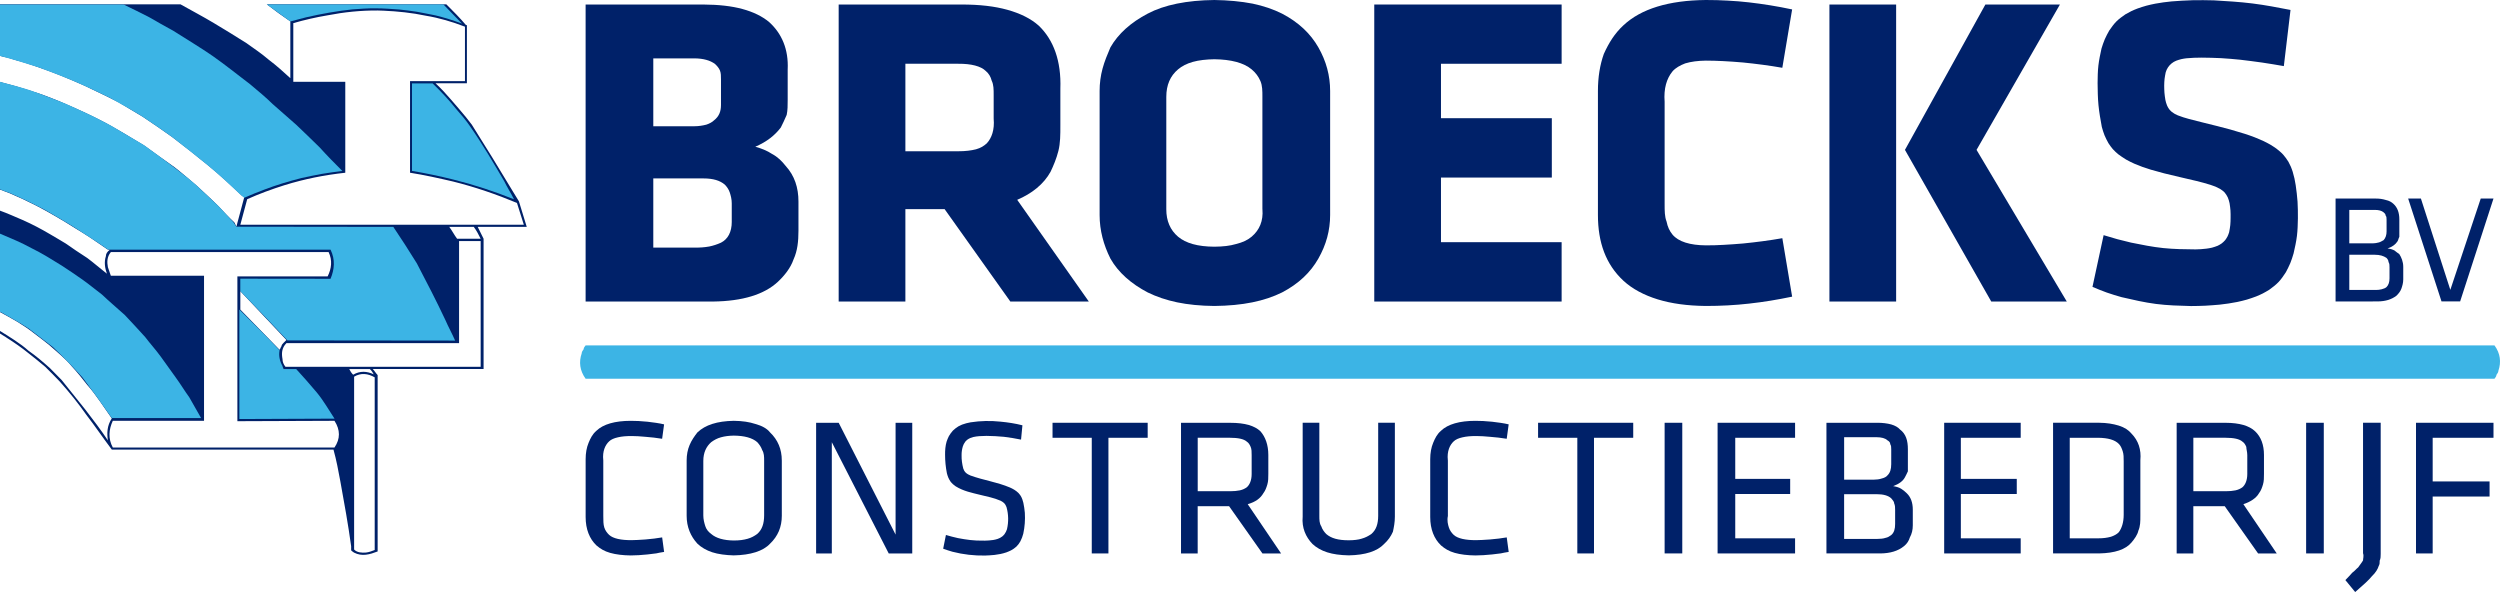 <!-- Generator: Adobe Illustrator 23.1.1, SVG Export Plug-In  -->
<svg version="1.1" xmlns="http://www.w3.org/2000/svg" xmlns:xlink="http://www.w3.org/1999/xlink" x="0px" y="0px"
	 width="1417.32px" height="335.67px" viewBox="0 0 1417.32 335.67" style="enable-background:new 0 0 1417.32 335.67;"
	 xml:space="preserve">
<style type="text/css">
	.st0{fill-rule:evenodd;clip-rule:evenodd;fill:#002169;}
	.st1{fill-rule:evenodd;clip-rule:evenodd;fill:#3CB4E5;}
	.st2{fill:#002169;}
</style>
<defs>
</defs>
<g>
	<path class="st0" d="M162.39,192.75l-26.14-27.69v10.46l22.24,22.8c0.56-0.72,0.56-1.39,1.11-2.06c0-0.67,0.56-1.28,1.11-1.84
		C161.27,193.8,161.83,193.25,162.39,192.75 M260.26,136.64v57.89h-97.88c-2.78,2.84-2.78,5.95-2.22,9.07c0,1.5,0.56,2.95,1.67,4.34
		h110.67v-71.29H260.26z M272.49,135.36c-1.11-2.22-2.22-4.51-3.89-6.73h-13.9c1.67,2.22,2.78,4.51,4.45,6.73H272.49z
		 M197.98,209.21c0.56,1.06,1.11,2.11,2.22,3.23c3.89-2.28,7.79-2.06,11.68-0.22c-0.56-1-1.11-2-2.22-3H197.98z M166.28,13.12v33.26
		h29.47v51.55c-11.68,1.28-22.8,3.45-34.48,7.06c-7.23,2.28-14.46,4.95-21.13,7.95l-3.89,14.46h160.72l-3.89-12.35
		c-11.68-4.89-23.91-9.07-36.15-12.12c-8.34-1.95-16.13-3.67-24.47-5.01V45.99h31.14V15.13c-7.23-2.78-14.46-4.95-22.24-6.23
		c-7.79-1.67-16.13-2.5-23.91-2.84c-1.11-0.06-2.22-0.11-3.34-0.11c-9.45-0.06-18.91,0.89-28.36,2.73
		C179.07,9.79,172.4,11.35,166.28,13.12L166.28,13.12z M63.95,238.57c-2.22,4.84-2.78,10.01,0,15.13h125.68
		c3.34-4.89,3.34-9.95,0-15.13l-55.05,0.22v-82.08h51.16c2.22-4.45,2.78-9.12,0.56-13.79H62.84c-2.22,2.67-2.22,5.67-1.67,8.56
		c0.56,1.61,1.11,3.28,1.67,4.84h52.83v82.25H63.95z M200.76,213.55v97.99c1.67,1.78,4.45,1.89,6.67,1.72
		c1.67-0.17,3.34-0.78,5-1.45v-97.88C208.54,211.71,204.65,211.27,200.76,213.55L200.76,213.55z M0,189.08v-1.45
		c2.78,1.72,5.56,3.39,8.34,5.28c2.78,1.83,5.56,3.89,7.78,5.89c4.45,3.11,8.34,6.45,12.23,9.95c2.22,2.22,4.45,4.45,6.67,6.78
		c4.45,5.51,8.9,11.07,13.35,16.68c4.45,5.78,8.9,11.62,12.79,17.46c-0.56-4.06-0.56-8.23,2.22-12.46
		c-2.22-3.23-4.45-6.45-6.67-9.62c-2.22-3.17-4.45-6.23-7.23-9.34c-2.78-3.56-5.56-7.12-8.9-10.68c-1.67-2.11-3.89-4.23-6.12-6.23
		c-2.22-2-4.45-3.95-6.67-5.84c-2.78-2.22-5.56-4.39-8.34-6.45c-2.78-2.22-6.12-4.45-9.45-6.51c-3.34-2-6.67-3.78-10.01-5.62v-57.5
		c4.45,1.61,8.34,3.39,12.79,5.28c5.56,2.45,10.57,5.12,15.57,8.06c2.78,1.73,6.12,3.5,8.9,5.28c3.89,2.73,7.79,5.39,12.23,8.23
		c3.89,2.89,7.23,5.89,11.12,8.9c-1.11-3.23-1.67-6.56-0.56-9.95c0-1.17,0.56-2.39,2.22-3.61c-1.11-0.06-1.67-0.28-2.22-0.83
		c-5.56-3.89-11.12-7.67-17.24-11.29c-7.23-4.56-14.46-8.84-22.24-12.9c-5-2.56-10.01-4.89-15.01-7.01
		c-1.67-0.72-3.89-1.39-5.56-2.11V46.44c0.56,0.17,1.11,0.33,1.67,0.5c7.79,1.95,15.01,4.28,22.8,6.89
		c4.45,1.67,8.9,3.39,12.79,5.17c7.79,3.34,15.57,6.95,22.8,10.79c7.23,4,14.46,8.29,21.69,12.73c5.56,4,11.12,8.06,17.24,12.29
		c4.45,3.45,8.34,6.95,12.79,10.68c3.89,3.67,8.34,7.62,12.23,11.57c2.78,3,5.56,6.01,8.9,9.06l1.11,2.39l4.45-16.63
		c-0.56-0.39-1.11-0.83-1.67-1.28c-6.12-5.84-12.23-11.51-18.91-16.96c-6.67-5.45-13.35-10.73-20.02-15.79
		c-5.56-3.95-11.12-7.79-16.68-11.51c-5-2.89-9.45-5.78-13.9-8.34c-5-2.61-10.01-4.95-15.01-7.34c-3.34-1.72-7.23-3.39-11.12-5.06
		c-8.9-3.84-18.35-7.29-27.25-10.12c-3.34-0.95-6.67-1.83-9.45-2.78C2.78,32.37,1.11,31.98,0,31.64V2.45h102.32
		c6.12,3.45,12.79,6.95,18.91,10.62c6.12,3.61,12.23,7.45,18.35,11.29c4.45,3.12,8.9,6.17,12.79,9.51
		c4.45,3.34,8.34,6.89,12.23,10.45v-32.2c-4.45-3-8.9-6.23-13.35-9.68h101.77c3.89,3.89,7.79,7.79,11.12,11.73
		c0.56,0.06,0.56,0.06,0.56,0.11v32.92h-17.8c3.34,3.11,6.12,6.17,8.9,9.4c2.78,3.17,5.56,6.45,8.34,9.79
		c1.11,1.39,2.22,2.84,3.34,4.28c3.89,6.23,7.79,12.4,11.68,18.74c3.89,6.34,7.79,12.79,11.68,19.24c1.11,1.78,2.22,3.61,3.34,5.45
		l4.45,14.51h-27.81c1.11,2.22,2.22,4.51,3.34,6.73v73.85h-62.84c1.11,1.17,1.67,2.28,2.78,3.45c0,33.31,0,66.62,0,99.99
		c-4.45,1.72-8.9,3-13.35,0.67c-0.56-0.33-1.11-0.72-1.67-1.28v-2.34c-1.67-12.23-3.89-24.53-6.12-36.76
		c-1.11-6.01-2.22-12.01-3.89-18.02H63.4c-5-6.62-9.45-13.24-14.46-19.74c-4.45-6.34-9.45-12.57-15.01-18.8
		c-2.78-2.89-5.56-5.78-8.34-8.45c-3.34-2.72-6.12-5.17-9.45-7.67c-3.89-3.17-8.34-6.23-12.23-8.68
		C2.78,190.69,1.11,189.91,0,189.08L0,189.08z"/>
	<path class="st1" d="M167.95,209.26c3.89,4.28,7.79,8.62,11.68,13.29c3.89,4.73,6.67,9.73,10.01,14.79l-53.94,0.22v-62.06
		c7.79,7.67,15.57,15.4,22.8,23.08c-0.56,2.95,0,6.01,1.67,8.95c0,0.61,0.56,1.17,0.56,1.72H167.95"/>
	<path class="st1" d="M245.25,47.27c5,4.84,9.45,9.62,13.35,14.51c2.78,3.17,5.56,6.4,7.79,9.68c7.23,10.34,13.35,20.85,19.46,31.25
		c1.67,3.45,3.89,6.9,5.56,10.29c-11.12-4.5-22.8-8.34-34.48-11.23c-7.79-1.95-15.57-3.56-23.36-4.89v-49.6H245.25"/>
	<path class="st1" d="M251.36,2.5l10.57,10.9c-5.01-1.89-10.01-3.45-15.01-4.67c-3.89-0.72-7.23-1.5-10.57-2.06
		c-3.34-0.56-6.67-0.89-10.01-1.28c-4.45-0.33-8.9-0.67-13.35-0.67c-4.45-0.06-8.9,0.28-13.35,0.61c-8.34,0.89-17.24,2.45-26.14,4.5
		c-2.78,0.72-5.56,1.5-8.9,2.34L151.26,2.5H251.36"/>
	<path class="st1" d="M0,31.7V2.56h70.07c5,2.34,9.45,4.67,14.46,7.17c4.45,2.5,8.9,5.17,13.9,7.84
		c7.23,4.62,15.01,9.23,22.24,14.24c7.23,5.06,13.9,10.51,21.13,15.96c4.45,3.73,8.9,7.4,12.79,11.23
		c4.45,3.84,8.9,7.79,13.35,11.73c4.45,4.23,8.9,8.51,13.35,12.9c3.89,4.34,8.34,8.84,12.79,13.29c-3.89,0.5-7.79,1-11.68,1.67
		c-3.89,0.67-7.79,1.56-11.68,2.39c-6.67,1.72-13.9,3.84-20.58,6.4c-3.89,1.45-7.79,3.06-11.68,4.73l-1.67-1.33
		c-6.12-5.78-12.23-11.51-18.91-17.02c-6.67-5.45-13.35-10.62-20.02-15.85c-5.56-4.06-11.68-8.17-17.24-11.9
		c-6.12-3.78-12.23-7.17-18.35-10.57c-6.67-3.22-13.35-6.45-20.02-9.29c-6.67-2.84-13.35-5.34-20.02-7.84
		C14.46,35.81,7.23,33.59,0,31.7"/>
	<path class="st1" d="M0,176.79v-44.32c6.12,2.56,12.23,5.12,17.8,8.18c6.12,3,11.68,6.51,17.24,9.95c3.89,2.56,7.79,5.12,11.68,7.9
		c3.89,2.73,7.23,5.62,11.12,8.51c3.89,3.73,8.34,7.45,12.79,11.46c3.89,4.06,7.79,8.34,11.68,12.62c2.78,3.67,6.12,7.34,8.9,11.18
		c2.78,3.78,5.56,7.67,8.34,11.62c2.78,3.78,5,7.56,7.79,11.4c2.22,3.89,4.45,7.79,6.67,11.73H63.4c-2.78-3.95-5.56-7.95-8.34-11.79
		c-2.78-3.84-5.56-7.56-8.34-11.29c-2.78-3-5.56-6.06-8.34-8.9c-2.78-2.89-5.56-5.56-8.34-8.23c-5-3.67-9.45-7.34-13.9-10.62
		c-5-3.34-10.57-6.28-15.57-9.18C0,176.9,0,176.84,0,176.79"/>
	<path class="st1" d="M0,107.33V46.38c1.11,0.28,2.22,0.61,3.34,0.89c4.45,1.11,8.34,2.28,12.79,3.61
		c7.23,2.39,13.9,5.17,21.13,7.95c5,2.17,9.45,4.34,14.46,6.62c3.89,1.84,7.23,3.73,11.12,5.73c6.12,3.5,12.23,7.34,18.91,11.18
		c5.56,4,11.12,8.12,16.68,12.29c2.78,2.17,5.56,4.28,8.34,6.51c2.78,2.28,5.56,4.62,7.78,6.95c3.34,2.95,6.12,5.84,9.45,8.84
		c2.78,2.95,5.56,6.01,8.34,9.01l1.67,2.56c29.47,0,59.5,0.06,88.98,0.11c2.22,3.34,4.45,6.67,6.67,10.12
		c2.22,3.45,4.45,7.01,6.67,10.57c5.56,10.62,11.12,21.36,16.13,32.03c1.67,3.89,3.89,7.84,5.56,11.73l-95.09-0.11
		c-4.45-4.73-8.9-9.4-13.35-14.07c-4.45-4.67-8.9-9.23-13.35-13.85c0-2.34,0-4.67,0-7.06l51.16,0.06c2.22-5.28,2.78-10.84,0-16.52
		H62.29c-1.11-0.06-1.67-0.22-2.22-0.83c-5.56-3.95-11.68-7.67-17.24-11.35c-5.56-3.56-11.68-7.01-17.24-10.29
		c-3.34-1.72-6.67-3.45-10.01-5.06c-3.34-1.61-6.67-3.06-10.01-4.56C3.34,108.72,1.67,108,0,107.33"/>
	<path class="st1" d="M620.62,195.81h793.57c3.34,4.56,3.89,9.45,2.22,14.4c0,0.78-0.56,1.56-1.11,2.34c0,0.72-0.56,1.5-1.11,2.17
		H579.47H332c-3.34-4.62-3.89-9.51-2.22-14.4c0-0.83,0.56-1.61,1.11-2.34c0-0.78,0.56-1.5,1.11-2.17L620.62,195.81"/>
	<g>
		<path class="st0" d="M342.01,260.93c-0.56-5.12,1.11-8.67,3.34-10.73c1.11-1.06,2.78-1.78,5-2.28c2.22-0.5,4.45-0.72,7.79-0.72
			c2.22,0,5,0.17,7.79,0.44c3.34,0.22,6.12,0.61,9.45,1.11l1.11-8.17c-2.78-0.67-6.12-1.11-9.45-1.5c-1.67-0.17-3.34-0.28-5-0.39
			c-1.67-0.06-2.78-0.11-4.45-0.11c-8.9,0-15.57,1.89-19.46,5.62c-2.22,1.89-3.34,4.17-4.45,6.84c-1.11,2.67-1.67,5.78-1.67,9.34
			v32.7c0,7.01,2.22,12.4,6.12,16.13c2.22,1.89,4.45,3.28,7.79,4.23c3.34,0.94,7.23,1.39,11.68,1.45c2.78,0,6.12-0.22,9.45-0.56
			c1.67-0.17,3.34-0.39,5-0.61c1.11-0.28,2.78-0.56,4.45-0.83l-1.11-8.23c-2.78,0.5-6.12,0.89-9.45,1.17
			c-1.11,0.11-2.78,0.22-4.45,0.28c-1.11,0.06-2.22,0.11-3.34,0.11c-6.12,0.06-10.57-0.94-12.79-2.95
			c-1.11-1.06-2.22-2.45-2.78-4.23c-0.56-1.78-0.56-3.95-0.56-6.51V260.93"/>
		<path class="st0" d="M398.73,261.26c0-4.62,1.67-8.12,4.45-10.57c1.67-1.22,3.34-2.17,5.56-2.78c2.22-0.61,4.45-0.89,7.23-0.95
			c6.12,0.06,10.57,1.28,13.35,3.73c1.11,1.22,2.22,2.72,2.78,4.45c1.11,1.78,1.11,3.78,1.11,6.12v30.92
			c0,4.56-1.11,8.06-3.89,10.51c-1.67,1.22-3.34,2.17-5.56,2.78c-2.22,0.61-4.45,0.95-7.79,0.95c-5.56-0.06-10.01-1.28-12.79-3.73
			c-1.67-1.22-2.78-2.67-3.34-4.45c-0.56-1.78-1.11-3.78-1.11-6.06L398.73,261.26 M443.22,261.04c0-6.34-2.22-11.68-6.67-15.91
			c-1.67-2.11-4.45-3.73-8.34-4.78c-3.34-1.11-7.23-1.72-12.23-1.78c-9.45,0.17-16.13,2.34-20.58,6.56
			c-1.67,2.11-3.34,4.51-4.45,7.17c-1.11,2.61-1.67,5.56-1.67,8.73v31.36c0,6.34,2.22,11.62,6.12,15.85
			c2.22,2.11,5.01,3.73,8.34,4.84c3.34,1.11,7.79,1.67,12.23,1.78c9.45-0.17,16.68-2.39,20.58-6.62c2.22-2.11,3.89-4.5,5.01-7.12
			c1.11-2.67,1.67-5.56,1.67-8.73V261.04z"/>
		<polyline class="st0" points="503.84,313.76 517.18,313.76 517.18,239.68 507.73,239.68 507.73,303.08 475.47,239.68 
			462.68,239.68 462.68,313.76 471.58,313.76 471.58,250.69 503.84,313.76 		"/>
		<polyline class="st0" points="618.95,313.76 628.4,313.76 628.4,248.19 650.65,248.19 650.65,239.68 596.71,239.68 596.71,248.19 
			618.95,248.19 618.95,313.76 		"/>
		<path class="st0" d="M709.6,268.71c0,3.56-1.11,6.12-2.78,7.56c-1.11,0.78-2.22,1.33-3.89,1.72c-1.67,0.33-3.34,0.5-5.56,0.5
			h-18.35v-30.31h18.35c4.45,0,7.79,0.67,9.45,2.17c1.11,0.72,1.67,1.72,2.22,3c0.56,1.28,0.56,2.84,0.56,4.67V268.71
			 M715.71,313.76h10.57l-18.91-27.92c4.45-1.28,7.23-3.34,8.9-6.28c1.11-1.45,1.67-3.06,2.22-4.89c0.56-1.84,0.56-3.89,0.56-6.06
			v-10.68c0-5.73-1.67-10.23-4.45-13.4c-1.67-1.61-3.89-2.78-6.67-3.61c-2.78-0.78-6.12-1.22-10.57-1.22h-27.81v74.07h9.45v-26.8
			h17.8L715.71,313.76z"/>
		<path class="st0" d="M781.33,239.68v52.72c0,4.56-1.11,8.01-3.89,10.34c-1.67,1.17-3.34,2.06-5.56,2.67
			c-1.67,0.56-4.45,0.89-7.23,0.89c-6.12,0-10.01-1.17-12.79-3.56c-1.11-1.17-2.22-2.61-2.78-4.34c-1.11-1.72-1.11-3.73-1.11-6.01
			v-52.72h-9.45v53.27c-0.56,6.23,1.67,11.4,5.56,15.46c2.22,2.06,5.01,3.67,8.34,4.73c3.34,1.06,7.23,1.61,12.23,1.72
			c9.45-0.17,16.13-2.34,20.02-6.45c2.22-2,3.89-4.34,5.01-6.95c0.56-2.56,1.11-5.39,1.11-8.51v-53.27H781.33"/>
		<path class="st0" d="M820.82,260.93c-0.56-5.12,1.11-8.67,3.34-10.73c1.11-1.06,2.78-1.78,5.01-2.28c2.22-0.5,4.45-0.72,7.79-0.72
			c2.22,0,5.01,0.17,7.79,0.44c3.34,0.22,6.12,0.61,9.45,1.11l1.11-8.17c-2.78-0.67-6.12-1.11-9.45-1.5c-1.67-0.17-3.34-0.28-5-0.39
			c-1.67-0.06-2.78-0.11-4.45-0.11c-8.9,0-15.57,1.89-19.46,5.62c-2.22,1.89-3.34,4.17-4.45,6.84c-1.11,2.67-1.67,5.78-1.67,9.34
			v32.7c0,7.01,2.22,12.4,6.12,16.13c2.22,1.89,4.45,3.28,7.79,4.23c3.34,0.94,7.23,1.39,11.68,1.45c2.78,0,6.12-0.22,9.45-0.56
			c1.67-0.17,3.34-0.39,5-0.61c1.11-0.28,2.78-0.56,4.45-0.83l-1.11-8.23c-2.78,0.5-6.12,0.89-9.45,1.17
			c-1.67,0.11-2.78,0.22-4.45,0.28c-1.11,0.06-2.22,0.11-3.34,0.11c-6.12,0.06-10.57-0.94-12.79-2.95
			c-1.11-1.06-2.22-2.45-2.78-4.23c-0.56-1.78-1.11-3.95-0.56-6.51V260.93"/>
		<polyline class="st0" points="894.23,313.76 903.68,313.76 903.68,248.19 925.92,248.19 925.92,239.68 871.98,239.68 
			871.98,248.19 894.23,248.19 894.23,313.76 		"/>
		<rect x="943.72" y="239.68" class="st0" width="10.01" height="74.07"/>
		<polyline class="st0" points="973.75,313.76 1017.68,313.76 1017.68,305.19 983.76,305.19 983.76,280.06 1014.9,280.06 
			1014.9,271.49 983.76,271.49 983.76,248.19 1017.68,248.19 1017.68,239.68 973.75,239.68 973.75,313.76 		"/>
		<path class="st0" d="M1072.18,263.26c0,2.67-0.56,4.78-2.22,6.34c-0.56,0.72-1.67,1.33-3.34,1.73c-1.11,0.39-2.78,0.61-4.45,0.61
			h-16.68v-24.08h18.35c2.78,0,5.01,0.61,6.12,1.72c1.11,0.61,1.67,1.34,1.67,2.22c0.56,0.83,0.56,1.89,0.56,3.12V263.26
			 M1074.4,297.07c0,2.78-0.56,4.89-2.22,6.28c-1.11,0.72-1.67,1.28-3.34,1.61c-1.11,0.39-2.78,0.56-4.45,0.56h-18.91v-25.36h18.35
			c3.89,0,6.67,0.78,8.34,2.34c0.56,0.78,1.67,1.72,1.67,2.84c0.56,1.17,0.56,2.45,0.56,3.95V297.07z M1066.06,313.76
			c5.56-0.06,10.01-1.39,13.35-4.12c1.67-1.33,2.78-3,3.34-4.95c1.11-2,1.67-4.28,1.67-6.84v-8.9c0-3.95-1.11-7.06-3.34-9.23
			c-1.11-1.11-2.22-2-3.34-2.67c-1.11-0.72-2.78-1.17-4.45-1.45c3.34-1.22,5.56-2.89,6.67-5.01c0.56-1,1.11-2.17,1.67-3.39
			c0-1.22,0-2.56,0-3.95v-8.56c0-4.95-1.11-8.67-4.45-11.18c-1.11-1.28-2.78-2.22-5.01-2.89c-2.22-0.61-5.01-0.94-7.79-0.94h-28.92
			v74.07H1066.06z"/>
		<polyline class="st0" points="1102.21,313.76 1145.59,313.76 1145.59,305.19 1111.66,305.19 1111.66,280.06 1143.36,280.06 
			1143.36,271.49 1111.66,271.49 1111.66,248.19 1145.59,248.19 1145.59,239.68 1102.21,239.68 1102.21,313.76 		"/>
		<path class="st0" d="M1173.39,248.19h16.13c5.56,0.06,9.45,1.17,11.68,3.45c1.11,1.11,1.67,2.5,2.22,4.17
			c0.56,1.67,0.56,3.56,0.56,5.78v30.25c0,4.34-1.11,7.67-2.78,9.9c-1.11,1.17-2.78,2-4.45,2.56c-2.22,0.61-4.45,0.89-7.23,0.89
			h-16.13L1173.39,248.19 M1163.94,239.68v74.07h26.14c8.9-0.17,15.01-2.22,18.35-6.23c1.67-2,3.34-4.23,3.89-6.73
			c1.11-2.5,1.11-5.28,1.11-8.29v-31.59c0.56-6.06-1.11-11.07-5.01-15.07c-1.67-2-3.89-3.5-7.23-4.56c-3.34-1-6.67-1.56-11.12-1.61
			H1163.94z"/>
		<path class="st0" d="M1274.05,268.71c0,3.56-1.11,6.12-2.78,7.56c-1.11,0.78-2.22,1.33-3.89,1.72c-1.67,0.33-3.34,0.5-5.56,0.5
			h-18.35v-30.31h18.35c4.45,0,7.79,0.67,9.45,2.17c1.11,0.72,1.67,1.72,2.22,3c0,1.28,0.56,2.84,0.56,4.67V268.71 M1280.17,313.76
			h10.57l-18.91-27.92c3.89-1.28,7.23-3.34,8.9-6.28c1.11-1.45,1.67-3.06,2.22-4.89c0.56-1.84,0.56-3.89,0.56-6.06v-10.68
			c0-5.73-1.67-10.23-5.01-13.4c-1.67-1.61-3.89-2.78-6.67-3.61c-2.78-0.78-6.12-1.22-10.01-1.22h-27.81v74.07h9.45v-26.8h17.8
			L1280.17,313.76L1280.17,313.76z"/>
		<rect x="1307.41" y="239.68" class="st0" width="10.01" height="74.07"/>
		<path class="st0" d="M1339.67,239.68v73.96c0.56,1.61,0,2.95,0,4.06c-0.56,1.06-1.67,2.39-2.78,4c-1.11,0.83-1.67,1.78-3.34,3
			c-1.11,1.17-2.22,2.56-3.89,4.17l5.56,6.78c4.45-3.84,7.79-6.84,9.45-8.95c2.22-2.11,3.34-4.06,3.89-5.84
			c0.56-0.89,0.56-1.89,0.56-3.06c0.56-1.17,0.56-2.45,0.56-3.84v-74.3H1339.67"/>
		<polyline class="st0" points="1379.15,313.76 1379.15,281.5 1411.41,281.5 1411.41,272.94 1379.15,272.94 1379.15,248.19 
			1413.63,248.19 1413.63,239.68 1369.7,239.68 1369.7,313.76 1379.15,313.76 		"/>
		<path class="st2" d="M580.18,285.1c-0.32-1.3-0.72-2.66-1.51-3.97c-0.41-0.58-0.82-1.16-1.31-1.67c-1.5-1.45-3.15-2.35-4.77-3.07
			c-7.42-3.14-14.89-4.08-22.43-6.82c-0.86-0.38-1.84-0.82-2.71-1.66c-0.68-0.72-1.1-1.5-1.36-2.32c-0.62-2.48-1-4.96-0.94-7.45
			c-0.03-1.69,0.2-3.36,0.69-5.02c0.3-0.94,0.74-1.85,1.41-2.72c0.38-0.4,0.75-0.81,1.18-1.14c2.18-1.55,4.5-1.77,6.79-1.99
			c1.37-0.1,2.73-0.14,4.1-0.15c3.28,0.08,6.57,0.17,9.83,0.52c3.26,0.35,6.48,0.97,9.71,1.59l0.78-8.11
			c-4.1-1.05-8.24-1.67-12.39-2.07c-5.66-0.59-11.3-0.51-17,0.38c-1.6,0.3-3.23,0.67-4.85,1.3c-0.71,0.28-1.39,0.64-2.07,0.99
			c-1.1,0.73-2.19,1.47-3.09,2.39c-0.9,0.93-1.6,2.04-2.3,3.16c-0.48,1.02-0.96,2.04-1.29,3.11c-0.7,2.4-0.89,4.94-0.86,7.42
			c0,3.52,0.34,7.03,1.03,10.52c0.21,0.83,0.48,1.65,0.81,2.47c0.38,0.79,0.76,1.57,1.27,2.26c0.82,1.07,1.92,2.03,2.89,2.66
			c4.55,2.81,9.22,3.66,13.86,4.83c3.87,0.97,7.75,1.64,11.65,3.36c0.65,0.32,1.28,0.73,1.89,1.27c0.71,0.73,1.15,1.52,1.44,2.36
			c1.14,4.13,1.22,8.33,0.25,12.52c-0.31,0.97-0.76,1.92-1.42,2.82c-0.39,0.45-0.78,0.9-1.24,1.26c-1.63,1.27-3.42,1.71-5.15,2.01
			c-3.11,0.46-6.24,0.43-9.37,0.31c-1.22-0.06-2.44-0.18-3.65-0.29c-2.33-0.31-4.67-0.61-6.96-1.09c-2.3-0.48-4.56-1.12-6.82-1.77
			l-1.56,7.78c1.75,0.62,3.5,1.24,5.29,1.73c6.1,1.57,12.28,2.26,18.45,2.15c1.79-0.04,3.58-0.19,5.37-0.35
			c2.22-0.25,4.47-0.68,6.72-1.45c0.9-0.32,1.77-0.73,2.65-1.14c1.06-0.57,2.09-1.27,3.08-2.18c0.92-0.92,1.63-1.9,2.2-2.92
			c0.73-1.41,1.27-2.86,1.65-4.33c0.85-3.93,1.14-7.9,0.89-11.88C580.84,288.85,580.58,286.99,580.18,285.1z"/>
	</g>
	<g>
		<path class="st0" d="M414.86,125.68c0,5.95-2.22,9.9-6.12,11.9c-2.22,1-4.45,1.72-6.67,2.17c-2.78,0.5-5.56,0.67-8.34,0.61h-23.36
			v-39.21h28.36c5.56,0,9.45,1.17,12.23,3.56c1.11,1.17,2.22,2.67,2.78,4.45c0.56,1.73,1.11,3.78,1.11,6.12V125.68 M408.74,59.67
			c0,3.5-1.11,6.34-3.89,8.51c-1.11,1.11-2.78,1.95-4.45,2.5c-2.22,0.56-4.45,0.89-6.67,0.89h-23.36V33.09h23.36
			c5,0.06,8.9,1.11,11.68,3.22c1.11,1.06,2.22,2.28,2.78,3.73c0.56,1.45,0.56,3.11,0.56,4.95V59.67z M452.67,114.28
			c0-7.95-2.22-14.68-7.23-20.19c-2.22-2.78-4.45-5.06-7.79-6.84c-2.78-1.84-6.12-3.17-9.45-4.06c6.67-2.89,11.12-6.51,14.46-10.9
			c1.11-2.17,2.22-4.56,3.34-7.17c0.56-2.61,0.56-5.45,0.56-8.45V39.43c0.56-11.46-3.34-20.47-10.57-26.97
			c-3.89-3.23-8.9-5.67-15.02-7.34s-13.35-2.5-22.24-2.56H332v168.39h72.29c16.68-0.22,28.92-3.95,36.7-11.18
			c3.89-3.67,7.23-7.9,8.9-12.73c2.22-4.84,2.78-10.23,2.78-16.29L452.67,114.28z"/>
		<path class="st0" d="M563.34,67.29c0.56,6.28-1.11,10.95-3.89,13.96c-1.67,1.5-3.34,2.61-6.12,3.39
			c-2.78,0.72-6.12,1.11-10.01,1.11h-30.03v-49.6h30.03c7.23-0.06,12.79,1.34,15.57,4.12c1.67,1.39,2.78,3.22,3.34,5.5
			c1.11,2.23,1.11,4.95,1.11,8.06V67.29 M572.79,170.95h44.49l-40.6-57.67c8.34-3.56,15.01-8.84,18.91-15.9
			c1.67-3.5,3.34-7.45,4.45-11.85c1.11-4.39,1.11-9.23,1.11-14.46V50.33c0.56-15.85-3.89-27.75-12.23-35.76
			c-4.45-4-10.57-7.01-17.8-9.01c-7.23-2-15.57-3-26.14-3h-69.51v168.39h37.82v-52.39h22.24L572.79,170.95z"/>
		<path class="st0" d="M715.71,118.62c0.56,6.62-1.67,11.79-6.12,15.57c-2.22,1.84-5.01,3.23-8.9,4.17c-3.34,1-7.23,1.45-12.23,1.5
			c-9.45-0.06-16.13-1.95-20.58-5.67c-2.22-1.89-3.89-4.11-5-6.73c-1.11-2.56-1.67-5.51-1.67-8.84V54.89
			c0-6.67,2.22-11.84,6.67-15.57c2.22-1.89,5.01-3.28,8.34-4.23c3.34-0.95,7.79-1.45,12.23-1.5c9.45,0.11,16.68,2,21.13,5.73
			c2.22,1.84,3.89,4.06,5,6.67c1.11,2.61,1.11,5.56,1.11,8.9V118.62 M754.09,51.55c0-8.67-2.22-16.91-6.67-24.69
			s-11.12-14.18-20.58-19.13c-5.01-2.5-10.57-4.39-16.68-5.67c-6.67-1.28-13.9-1.95-21.69-2.06c-15.57,0.17-28.36,2.72-37.82,7.73
			c-9.45,4.95-16.68,11.34-21.13,19.13c-1.67,3.89-3.34,7.9-4.45,12.01c-1.11,4.11-1.67,8.34-1.67,12.68v70.35
			c0,8.68,2.22,16.91,6.12,24.69c4.45,7.84,11.68,14.24,21.13,19.19c5.01,2.45,10.57,4.34,16.68,5.62c6.12,1.28,13.35,2,21.13,2.06
			c16.13-0.17,28.36-2.73,38.37-7.67c9.45-4.95,16.13-11.35,20.58-19.19c2.22-3.89,3.89-7.9,5.01-12.01
			c1.11-4.12,1.67-8.34,1.67-12.68L754.09,51.55z"/>
		<polyline class="st0" points="885.33,170.95 885.33,137.3 816.93,137.3 816.93,100.66 879.77,100.66 879.77,67.01 816.93,67.01 
			816.93,36.15 885.33,36.15 885.33,2.56 779.11,2.56 779.11,170.95 885.33,170.95 		"/>
		<path class="st0" d="M943.72,57.67c-0.56-7.4,1.11-13.12,4.45-17.18c1.67-2,4.45-3.5,7.23-4.56c3.34-1,7.23-1.5,11.68-1.56
			c6.12,0,13.35,0.39,21.13,1.06c7.23,0.72,15.01,1.72,22.24,3l5.56-33.09c-8.34-1.78-16.68-3.11-24.47-4
			c-3.89-0.45-7.79-0.78-12.23-1C975.42,0.11,971.52,0,967.08,0c-21.13,0.22-36.7,5-46.71,14.35c-5.01,4.62-8.34,10.07-11.12,16.24
			c-2.22,6.23-3.34,13.23-3.34,20.96v70.35c0,15.52,4.45,27.97,14.46,37.26c5,4.62,11.68,8.18,19.46,10.57
			c7.79,2.39,16.68,3.61,27.25,3.73c8.34,0,16.68-0.44,24.47-1.33c3.89-0.45,8.34-1,12.23-1.67c3.89-0.61,7.79-1.39,12.23-2.28
			l-5.56-33.14c-7.23,1.28-15.01,2.28-22.24,3c-3.89,0.33-7.79,0.61-11.12,0.78c-3.34,0.22-6.67,0.28-10.01,0.28
			c-8.9-0.06-15.57-2.06-18.91-6.12c-1.67-2-2.78-4.45-3.34-7.34c-1.11-2.84-1.11-6.12-1.11-9.79L943.72,57.67"/>
		<path class="st0" d="M1128.9,170.95h42.82l-51.16-85.98l47.27-82.41h-42.26l-45.6,82.41L1128.9,170.95 M1037.15,170.95h37.82V2.56
			h-37.82V170.95z"/>
		<path class="st0" d="M1353.02,131.13c0,2.11-0.56,3.78-1.67,5c-1.11,0.56-1.67,1.06-2.78,1.33c-1.11,0.33-2.22,0.45-3.34,0.5
			h-13.35v-18.96h14.46c2.22,0,3.89,0.44,5,1.39c0.56,0.44,1.11,1,1.11,1.72c0.56,0.67,0.56,1.5,0.56,2.45L1353.02,131.13
			 M1354.68,157.77c0,2.17-0.56,3.84-1.67,4.95c-0.56,0.56-1.67,1-2.78,1.28c-1.11,0.28-2.22,0.39-3.34,0.39h-15.01v-19.96h14.46
			c2.78,0,5,0.61,6.67,1.84c0.56,0.61,1.11,1.39,1.11,2.28c0.56,0.89,0.56,1.89,0.56,3.06L1354.68,157.77L1354.68,157.77z
			 M1348.01,170.89c4.45-0.06,7.79-1.11,10.57-3.22c1.11-1.06,2.22-2.39,2.78-3.89c0.56-1.56,1.11-3.39,1.11-5.39v-7.06
			c0-3.06-1.11-5.51-2.22-7.23c-1.11-0.89-2.22-1.56-2.78-2.11c-1.11-0.56-2.22-0.94-3.89-1.11c2.78-1,4.45-2.28,5.56-3.95
			c0.56-0.78,0.56-1.67,1.11-2.67c0-0.95,0-2,0-3.12v-6.78c0-3.84-1.11-6.78-3.34-8.79c-1.11-1-2.22-1.72-4.45-2.22
			c-1.67-0.5-3.34-0.78-5.56-0.78h-22.8v58.34L1348.01,170.89L1348.01,170.89z"/>
		<polyline class="st0" points="1384.16,170.89 1394.72,170.89 1413.63,112.56 1406.4,112.56 1389.16,164.33 1372.48,112.56 
			1365.25,112.56 1384.16,170.89 		"/>
		<path class="st2" d="M1300.79,101.16c-0.29-1.29-0.65-2.56-1.01-3.83c-0.33-0.98-0.66-1.96-1.07-2.9
			c-0.41-0.94-0.89-1.86-1.37-2.77c-0.93-1.41-1.87-2.82-2.99-4.05s-2.45-2.28-3.77-3.34c-1.16-0.8-2.31-1.59-3.52-2.3
			s-2.47-1.33-3.73-1.95c-1.73-0.77-3.46-1.54-5.23-2.23c-1.76-0.69-3.56-1.29-5.36-1.89c-2.72-0.84-5.43-1.67-8.17-2.44
			c-5.28-1.47-10.62-2.72-15.93-4.06c-2.56-0.64-5.12-1.3-7.68-1.96c-2.12-0.56-4.22-1.23-6.31-2.04c-0.6-0.26-1.19-0.53-1.75-0.85
			c-0.56-0.32-1.09-0.7-1.62-1.07c-0.56-0.52-1.13-1.04-1.58-1.64c-0.45-0.6-0.79-1.29-1.12-1.98c-0.43-1.06-0.75-2.14-0.97-3.22
			c-0.21-1.35-0.42-2.69-0.53-4.04c-0.11-1.35-0.12-2.72-0.14-4.08c0.03-1.28,0.06-2.56,0.21-3.82s0.4-2.52,0.66-3.77
			c0.29-0.97,0.73-1.9,1.29-2.75c0.56-0.84,1.26-1.6,2.05-2.24s1.68-1.16,2.62-1.53c0.94-0.33,1.88-0.65,2.85-0.88
			c0.96-0.23,1.95-0.36,2.94-0.49c2.88-0.26,5.76-0.38,8.65-0.37c3.66,0.05,7.32,0.1,10.96,0.3c3.65,0.2,7.29,0.55,10.93,0.9
			c4.12,0.5,8.25,1,12.36,1.6s8.2,1.3,12.3,2.01l3.79-31.84c-7.18-1.39-14.36-2.78-21.61-3.68s-14.55-1.33-21.85-1.76
			c-4-0.09-8-0.17-12-0.07s-7.99,0.38-11.98,0.67c-3.08,0.29-6.15,0.72-9.22,1.28c-1.7,0.35-3.39,0.69-5.06,1.15
			c-1.67,0.45-3.31,1.01-4.94,1.57c-1.2,0.47-2.4,0.94-3.55,1.5s-2.27,1.19-3.39,1.83c-1.8,1.26-3.59,2.51-5.12,4.04
			c-1.52,1.53-2.77,3.33-4.03,5.13c-0.91,1.63-1.81,3.26-2.55,4.97c-0.73,1.71-1.3,3.49-1.86,5.26c-0.7,3.22-1.4,6.45-1.77,9.71
			s-0.4,6.56-0.44,9.86c0.05,4.18,0.1,8.37,0.5,12.52s1.15,8.27,1.9,12.38c0.46,1.6,0.92,3.21,1.54,4.74s1.43,3,2.22,4.46
			c0.78,1.17,1.57,2.33,2.49,3.37c0.92,1.04,1.98,1.96,3.04,2.88c1.44,1.04,2.88,2.08,4.41,2.98c1.53,0.89,3.14,1.64,4.75,2.39
			c1.53,0.63,3.06,1.27,4.62,1.83c1.56,0.56,3.14,1.06,4.72,1.55c2.55,0.72,5.1,1.45,7.66,2.11c5.99,1.52,12.05,2.8,18.07,4.27
			c2.72,0.65,5.43,1.4,8.13,2.24c0.93,0.31,1.86,0.61,2.76,0.99c0.9,0.38,1.76,0.84,2.63,1.29c0.93,0.63,1.87,1.25,2.6,2.06
			s1.26,1.8,1.78,2.8c0.44,1.06,0.77,2.14,1,3.23c0.21,1.37,0.41,2.74,0.51,4.12c0.1,1.38,0.08,2.77,0.07,4.15
			c-0.01,1.39-0.03,2.77-0.17,4.15s-0.4,2.73-0.66,4.1c-0.27,0.79-0.53,1.59-0.9,2.33c-0.37,0.74-0.85,1.43-1.34,2.11
			c-0.61,0.65-1.23,1.31-1.94,1.84c-0.71,0.53-1.51,0.94-2.31,1.35c-1.06,0.4-2.12,0.79-3.2,1.07c-2.07,0.5-4.21,0.71-6.32,0.87
			c-1,0.07-2,0.1-3.01,0.12c-6.15-0.06-12.3-0.12-18.39-0.76c-6.09-0.64-12.12-1.86-18.15-3.08c-2.62-0.62-5.24-1.25-7.84-1.95
			c-2.6-0.71-5.18-1.49-7.75-2.28l-6.32,29.32c2.69,1.12,5.37,2.25,8.11,3.22c2.74,0.97,5.54,1.78,8.33,2.59
			c6.49,1.51,12.97,3.01,19.54,3.86s13.23,1.02,19.88,1.2c2.72-0.03,5.43-0.06,8.14-0.2s5.42-0.37,8.12-0.6
			c3.34-0.35,6.66-0.86,9.98-1.52c1.82-0.41,3.63-0.81,5.41-1.33c1.78-0.52,3.53-1.16,5.28-1.8c1.27-0.53,2.54-1.06,3.76-1.69
			s2.4-1.33,3.58-2.04c1.87-1.37,3.74-2.75,5.32-4.4c1.58-1.65,2.86-3.59,4.14-5.52c0.91-1.72,1.82-3.44,2.56-5.23
			c0.74-1.79,1.3-3.65,1.86-5.51c0.75-3.28,1.49-6.57,1.9-9.89c0.41-3.32,0.48-6.69,0.55-10.06c0-3.13,0-6.25-0.2-9.37
			s-0.62-6.21-1.04-9.31C1301.29,103.75,1301.08,102.45,1300.79,101.16z"/>
	</g>
</g>
</svg>
